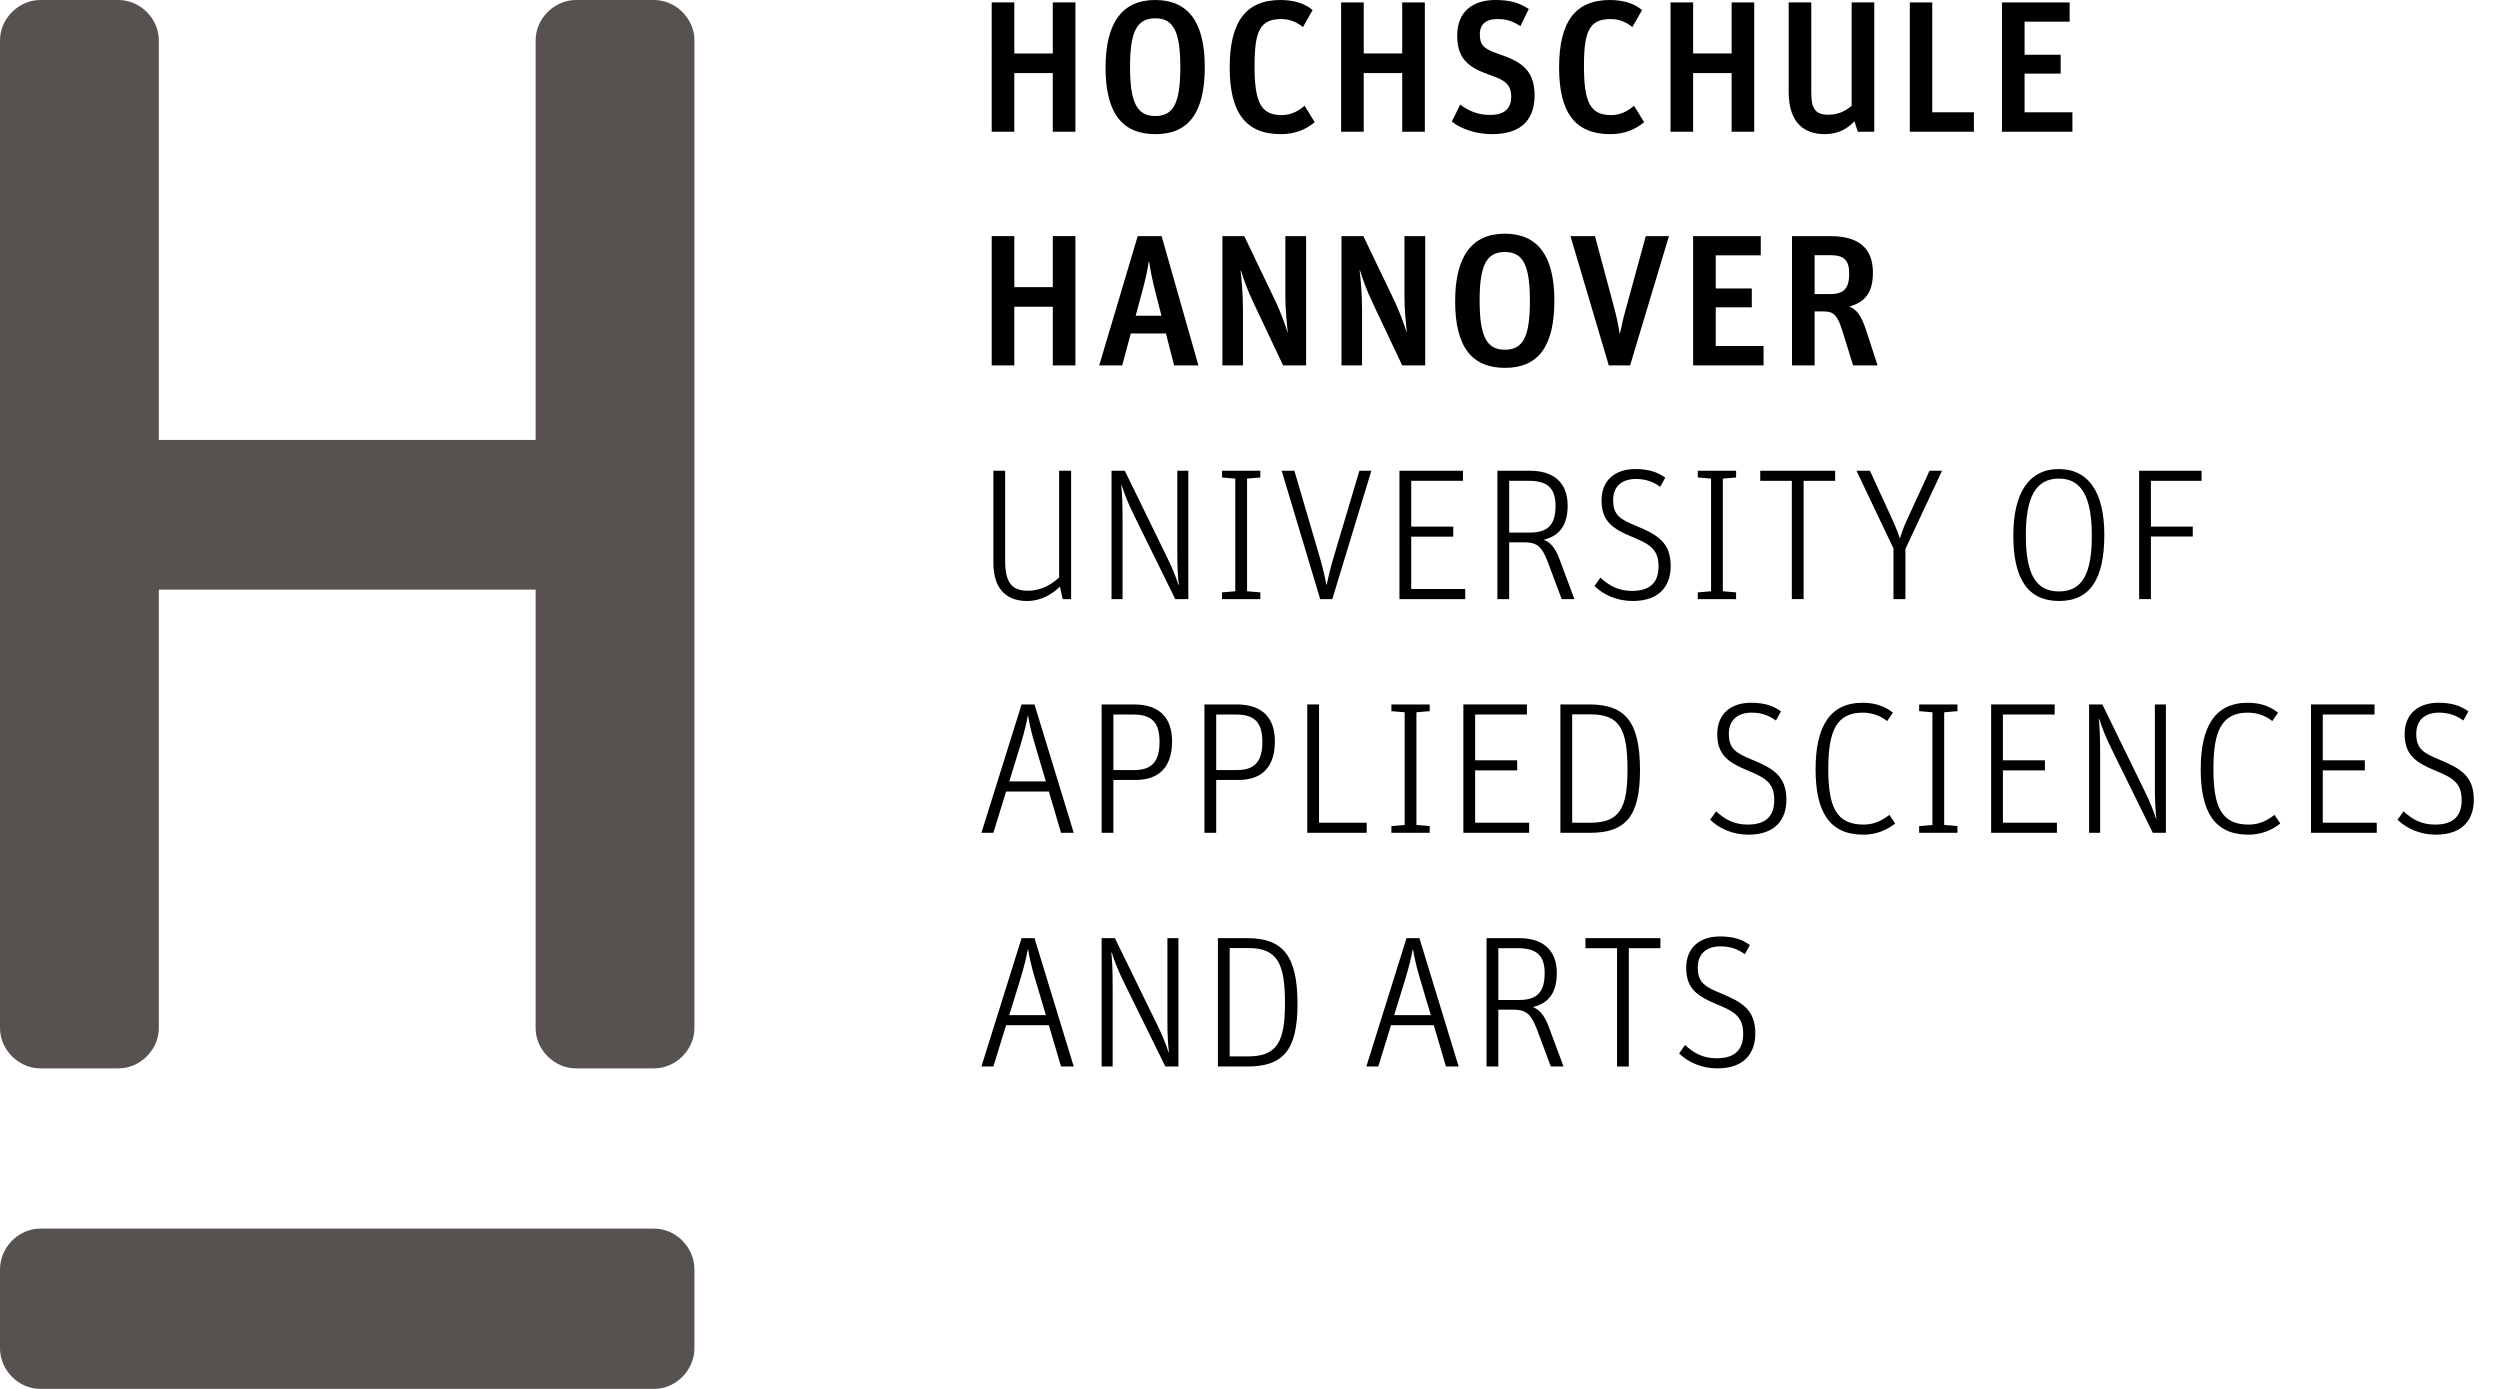 <?xml version="1.0" encoding="UTF-8"?>
<svg id="Ebene_1" xmlns="http://www.w3.org/2000/svg" version="1.1" x="0px" y="0px" viewBox="0 0 510.236 283.465" style="enable-background:new 0 0 510.236 283.465;">
  <!-- Generator: Adobe Illustrator 29.0.0, SVG Export Plug-In . SVG Version: 2.1.0 Build 186)  -->
  <defs>
    <style>
      .st0 {
        fill: #575250;
      }
    </style>
  </defs>
  <g>
    <path class="st0" d="M24.18,218.05c4.434,0,8.234-3.799,8.234-8.229v-89.487h76.904v89.487c0,4.431,3.801,8.229,8.236,8.229h15.943c4.434,0,8.234-3.799,8.234-8.229V8.228C141.732,3.797,137.931.001,133.498.001h-15.943c-4.436,0-8.236,3.797-8.236,8.227v81.563H32.414V8.228C32.414,3.797,28.614.001,24.18.001h-15.945C3.801.001,0,3.797,0,8.228v201.593c0,4.431,3.801,8.229,8.235,8.229h15.945Z"/>
    <path class="st0" d="M133.541,283.464c4.41,0,8.191-3.834,8.191-8.309v-16.09c0-4.475-3.781-8.309-8.191-8.309H8.192C3.781,250.757 0,254.591 0,259.066v16.09c0,4.475,3.781,8.309,8.192,8.309h125.349Z"/>
  </g>
  <g>
    <path d="M202.4.496h4.615v10.411h7.855V.496h4.615v26.389h-4.615v-11.974h-7.855v11.974h-4.615V.496Z"/>
    <path d="M225.639,13.766c0-9.267,3.508-13.766,10.145-13.766s10.106,4.423,10.106,13.651c0,9.383-3.318,13.729-10.068,13.729s-10.182-4.233-10.182-13.614ZM240.894,13.727c0-7.13-1.297-9.992-5.111-9.992s-5.148,2.823-5.148,9.878c0,7.169,1.334,10.068,5.148,10.068s5.111-2.823,5.111-9.954Z"/>
    <path d="M250.973,13.766c0-9.383,3.356-13.766,10.373-13.766,2.784,0,5.071.762,6.558,2.059l-1.982,3.469c-1.221-.991-2.631-1.639-4.423-1.639-4.386,0-5.453,2.517-5.453,9.61,0,7.398,1.296,9.992,5.53,9.992,1.982,0,3.432-.838,4.689-1.906l2.06,3.355c-1.679,1.373-3.814,2.441-6.902,2.441-7.208,0-10.45-4.423-10.45-13.614Z"/>
    <path d="M273.714.496h4.615v10.411h7.855V.496h4.615v26.389h-4.615v-11.974h-7.855v11.974h-4.615V.496Z"/>
    <path d="M296.303,24.826l1.716-3.471c1.945,1.41,3.7,2.098,6.102,2.098,3.052,0,4.309-1.412,4.309-3.7,0-2.668-1.487-3.432-4.27-4.423-4.386-1.526-6.75-3.242-6.75-8.047,0-4.919,3.126-7.283,7.855-7.283,3.052,0,4.921.646,6.75,1.83l-1.716,3.508c-1.563-1.028-2.821-1.45-4.689-1.45-2.251,0-3.584.993-3.584,3.128,0,2.212.838,2.936,3.622,3.927,4.157,1.41,7.551,2.899,7.551,8.466,0,4.462-2.135,7.97-8.695,7.97-3.318,0-6.368-1.105-8.199-2.554Z"/>
    <path d="M318.203,13.766c0-9.383,3.357-13.766,10.374-13.766,2.784,0,5.071.762,6.558,2.059l-1.982,3.469c-1.22-.991-2.631-1.639-4.423-1.639-4.386,0-5.453,2.517-5.453,9.61,0,7.398,1.296,9.992,5.53,9.992,1.983,0,3.432-.838,4.689-1.906l2.061,3.355c-1.679,1.373-3.814,2.441-6.903,2.441-7.208,0-10.45-4.423-10.45-13.614Z"/>
    <path d="M340.944.496h4.615v10.411h7.855V.496h4.615v26.389h-4.615v-11.974h-7.855v11.974h-4.615V.496Z"/>
    <path d="M365.058,18.724V.496h4.615v18.266c0,3.205.607,4.652,3.506,4.652,2.251,0,3.779-.991,4.732-1.83V.496h4.613v26.389h-3.357l-.686-2.135c-1.334,1.41-3.205,2.631-6.025,2.631-4.196,0-7.399-2.251-7.399-8.656Z"/>
    <path d="M389.783.496h4.576v22.422h8.503v3.966h-13.079V.496Z"/>
    <path d="M408.593.496h13.805v3.927h-9.192v6.75h7.363v3.851h-7.363v7.894h9.762v3.966h-14.375V.496Z"/>
    <path d="M202.4,48.191h4.615v10.411h7.855v-10.411h4.615v26.389h-4.615v-11.974h-7.855v11.974h-4.615v-26.389Z"/>
    <path d="M232.199,48.191h4.881l7.512,26.389h-4.958l-1.677-6.521h-7.169l-1.755,6.521h-4.691l7.857-26.389ZM231.78,64.435h5.261l-1.144-4.499c-.838-3.242-1.105-4.881-1.373-6.56h-.074c-.268,1.716-.574,3.394-1.45,6.56l-1.22,4.499Z"/>
    <path d="M249.484,48.191h4.462l6.405,13.347c.993,2.135,1.869,4.499,2.441,6.292h.039c-.19-1.679-.496-4.615-.496-7.246v-12.393h4.233v26.389h-4.691l-5.949-12.585c-1.45-3.013-2.058-4.919-2.67-6.787h-.076c.192,1.563.496,4.615.496,7.778v11.594h-4.194v-26.389Z"/>
    <path d="M273.791,48.191h4.462l6.405,13.347c.993,2.135,1.869,4.499,2.441,6.292h.039c-.19-1.679-.496-4.615-.496-7.246v-12.393h4.233v26.389h-4.691l-5.949-12.585c-1.45-3.013-2.058-4.919-2.67-6.787h-.076c.192,1.563.496,4.615.496,7.778v11.594h-4.194v-26.389Z"/>
    <path d="M296.988,61.462c0-9.267,3.508-13.766,10.144-13.766s10.106,4.423,10.106,13.651c0,9.383-3.318,13.729-10.068,13.729s-10.182-4.233-10.182-13.614ZM312.243,61.423c0-7.13-1.296-9.992-5.111-9.992s-5.148,2.823-5.148,9.878c0,7.169,1.334,10.068,5.148,10.068s5.111-2.822,5.111-9.954Z"/>
    <path d="M320.526,48.191h4.997l3.814,14.223c.609,2.29.915,3.7,1.22,5.645h.074c.421-1.984.688-3.242,1.373-5.645l3.89-14.223h4.729l-7.931,26.389h-4.349l-7.817-26.389Z"/>
    <path d="M345.557,48.191h13.805v3.927h-9.191v6.75h7.359v3.851h-7.359v7.894h9.763v3.967h-14.377v-26.389Z"/>
    <path d="M365.74,48.191h7.779c5.91,0,8.734,2.517,8.734,7.436,0,4.196-1.68,6.064-4.844,6.94,1.524.535,2.519,1.984,3.395,4.654l2.403,7.359h-4.997l-2.325-7.475c-.954-2.936-1.833-3.546-3.7-3.546h-1.83v11.02h-4.615v-26.389ZM373.593,60.012c2.903,0,3.816-1.334,3.816-4.196,0-2.668-1.028-3.737-3.853-3.737h-3.201v7.933h3.238Z"/>
    <path d="M216.167,96.076h2.441v26.199h-1.716l-.572-2.552c-1.526,1.483-3.737,2.936-6.713,2.936-3.851,0-6.864-2.098-6.864-7.784v-18.798h2.403v18.381c0,4.386,1.334,6.104,4.613,6.104,3.052,0,5.187-1.565,6.407-2.709v-21.776Z"/>
    <path d="M226.859,96.076h2.707l8.619,17.656c1.107,2.253,1.792,3.967,2.327,5.643h.076c-.192-1.751-.306-3.737-.306-6.368v-16.932h2.251v26.199h-2.67l-8.313-16.894c-1.45-2.897-2.098-4.766-2.633-6.368h-.076c.192,1.755.268,4.043.268,7.093v16.17h-2.251v-26.199Z"/>
    <path d="M249.408,97.45v-1.373h7.818v1.373l-2.707.229v22.994l2.707.227v1.375h-7.818v-1.375l2.707-.227v-22.994l-2.707-.229Z"/>
    <path d="M261.582,96.076h2.593l5.263,17.923c.609,2.135,1.029,4.043,1.258,5.34h.077c.266-1.297.685-3.13,1.334-5.34l5.34-17.923h2.441l-7.97,26.199h-2.478l-7.856-26.199Z"/>
    <path d="M285.618,96.076h12.965v2.058h-10.563v9.344h8.581v2.058h-8.581v10.678h11.022v2.06h-13.423v-26.199Z"/>
    <path d="M305.612,96.076h6.673c4.462,0,7.665,2.135,7.665,7.093,0,3.927-1.563,6.178-4.881,6.979,1.26.496,2.288,1.487,3.242,4.043l3.013,8.084h-2.594l-2.897-7.739c-1.183-3.13-2.327-3.855-4.768-3.855h-3.052v11.594h-2.402v-26.199ZM312.249,108.699c3.927,0,5.224-1.869,5.224-5.491,0-3.357-1.45-5.073-5.377-5.073h-4.082v10.564h4.235Z"/>
    <path d="M325.417,119.607l1.221-1.718c1.792,1.677,3.7,2.709,6.446,2.709,3.851,0,5.414-1.87,5.414-4.997,0-3.547-1.869-4.576-5.377-6.025-3.89-1.602-6.255-3.128-6.255-7.436,0-4.158,2.784-6.407,6.903-6.407,2.823,0,4.539.649,6.102,1.753l-1.03,1.869c-1.448-1.029-2.936-1.601-4.958-1.601-2.668,0-4.652,1.334-4.652,4.309,0,3.089,1.449,3.927,4.768,5.301,4.233,1.753,6.979,3.316,6.979,8.162,0,3.849-2.098,7.132-7.743,7.132-3.279,0-6.025-1.297-7.818-3.052Z"/>
    <path d="M346.511,97.45v-1.373h7.817v1.373l-2.707.229v22.994l2.707.227v1.375h-7.817v-1.375l2.707-.227v-22.994l-2.707-.229Z"/>
    <path d="M365.701,98.135h-6.445v-2.058h15.29v2.058h-6.443v24.14h-2.403v-24.14Z"/>
    <path d="M386.449,111.94l-7.55-15.864h2.747l4.688,10.221c.689,1.524,1.069,2.517,1.412,3.622.38-1.105.648-2.058,1.371-3.622l4.691-10.221h2.556l-7.475,15.941v10.258h-2.441v-10.335Z"/>
    <path d="M410.907,109.31c0-8.734,3.205-13.576,9.267-13.576,6.104,0,9.308,4.766,9.308,13.424,0,8.885-2.825,13.502-9.23,13.502-6.409,0-9.345-4.58-9.345-13.349ZM426.926,109.347c0-7.741-1.986-11.669-6.711-11.669-4.766,0-6.752,3.851-6.752,11.516,0,7.704,1.871,11.515,6.752,11.515s6.711-3.774,6.711-11.363Z"/>
    <path d="M436.588,96.076h12.736v2.058h-10.336v9.344h8.544v2.022h-8.544v12.775h-2.4v-26.199Z"/>
    <path d="M202.743,169.97h-2.441l8.2-26.199h2.631l8.009,26.199h-2.593l-2.48-8.429h-8.732l-2.593,8.429ZM211.248,152.047c-.84-2.862-1.183-4.501-1.412-5.947h-.076c-.266,1.487-.648,3.163-1.487,5.947l-2.288,7.438h7.475l-2.212-7.438Z"/>
    <path d="M224.836,143.772h6.56c5.261,0,7.818,2.709,7.818,7.553,0,5.108-2.556,7.855-7.399,7.855h-4.578v10.791h-2.401v-26.199ZM231.547,157.16c3.434,0,5.111-1.643,5.111-5.723,0-4.002-1.563-5.608-5.414-5.608h-4.006v11.331h4.309Z"/>
    <path d="M245.82,143.772h6.56c5.261,0,7.818,2.709,7.818,7.553,0,5.108-2.557,7.855-7.399,7.855h-4.578v10.791h-2.402v-26.199ZM252.531,157.16c3.434,0,5.11-1.643,5.11-5.723,0-4.002-1.563-5.608-5.414-5.608h-4.006v11.331h4.309Z"/>
    <path d="M266.806,143.772h2.402v24.138h9.725v2.06h-12.127v-26.199Z"/>
    <path d="M283.974,145.146v-1.375h7.817v1.375l-2.707.227v22.994l2.707.227v1.375h-7.817v-1.375l2.707-.227v-22.994l-2.707-.227Z"/>
    <path d="M298.665,143.772h12.966v2.057h-10.564v9.345h8.581v2.057h-8.581v10.68h11.022v2.06h-13.424v-26.199Z"/>
    <path d="M318.469,143.772h5.91c7.437,0,10.335,3.663,10.335,13.459,0,9.498-3.013,12.74-10.219,12.74h-6.025v-26.199ZM324.648,167.91c5.91,0,7.512-3.011,7.512-10.791,0-8.16-1.487-11.324-7.512-11.324h-3.777v22.115h3.777Z"/>
    <path d="M349.032,167.302l1.22-1.718c1.793,1.677,3.7,2.709,6.447,2.709,3.851,0,5.414-1.87,5.414-4.997,0-3.547-1.869-4.576-5.377-6.025-3.89-1.602-6.254-3.13-6.254-7.437,0-4.155,2.784-6.406,6.903-6.406,2.822,0,4.538.649,6.102,1.751l-1.03,1.871c-1.448-1.029-2.937-1.603-4.958-1.603-2.668,0-4.652,1.334-4.652,4.311,0,3.089,1.45,3.927,4.768,5.303,4.233,1.751,6.979,3.312,6.979,8.16,0,3.849-2.098,7.132-7.743,7.132-3.279,0-6.025-1.297-7.817-3.052Z"/>
    <path d="M370.552,157.003c0-8.582,2.821-13.575,9.606-13.575,2.597,0,4.617.764,6.178,2.02l-1.181,1.718c-1.334-1.032-2.936-1.718-4.997-1.718-5.377,0-7.016,3.816-7.016,11.443,0,7.702,1.565,11.402,7.206,11.402,2.288,0,3.931-.954,5.265-1.986l1.185,1.759c-1.606,1.293-3.816,2.288-6.487,2.288-6.979,0-9.759-4.695-9.759-13.351Z"/>
    <path d="M391.691,145.146v-1.375h7.814v1.375l-2.705.227v22.994l2.705.227v1.375h-7.814v-1.375l2.705-.227v-22.994l-2.705-.227Z"/>
    <path d="M406.38,143.772h12.964v2.057h-10.56v9.345h8.578v2.057h-8.578v10.68h11.022v2.06h-13.425v-26.199Z"/>
    <path d="M426.371,143.772h2.709l8.619,17.654c1.107,2.255,1.792,3.969,2.329,5.645h.075c-.19-1.751-.306-3.737-.306-6.368v-16.932h2.251v26.199h-2.671l-8.313-16.894c-1.449-2.895-2.098-4.766-2.631-6.368h-.074c.19,1.755.268,4.043.268,7.091v16.172h-2.255v-26.199Z"/>
    <path d="M449.153,157.003c0-8.582,2.824-13.575,9.61-13.575,2.594,0,4.617.764,6.178,2.02l-1.181,1.718c-1.334-1.032-2.937-1.718-4.997-1.718-5.377,0-7.016,3.816-7.016,11.443,0,7.702,1.561,11.402,7.207,11.402,2.288,0,3.927-.954,5.261-1.986l1.185,1.759c-1.603,1.293-3.812,2.288-6.484,2.288-6.979,0-9.762-4.695-9.762-13.351Z"/>
    <path d="M471.663,143.772h12.963v2.057h-10.56v9.345h8.582v2.057h-8.582v10.68h11.018v2.06h-13.421v-26.199Z"/>
    <path d="M489.328,167.302l1.222-1.718c1.792,1.677,3.7,2.709,6.446,2.709,3.853,0,5.414-1.87,5.414-4.997,0-3.547-1.871-4.576-5.377-6.025-3.89-1.602-6.256-3.13-6.256-7.437,0-4.155,2.784-6.406,6.905-6.406,2.821,0,4.539.649,6.1,1.751l-1.028,1.871c-1.45-1.029-2.936-1.603-4.956-1.603-2.668,0-4.654,1.334-4.654,4.311,0,3.089,1.45,3.927,4.769,5.303,4.229,1.751,6.979,3.312,6.979,8.16,0,3.849-2.098,7.132-7.743,7.132-3.279,0-6.025-1.297-7.822-3.052Z"/>
    <path d="M202.743,217.666h-2.441l8.2-26.199h2.631l8.009,26.199h-2.593l-2.48-8.429h-8.732l-2.593,8.429ZM211.248,199.743c-.84-2.862-1.183-4.501-1.412-5.947h-.076c-.266,1.487-.648,3.163-1.487,5.947l-2.288,7.438h7.475l-2.212-7.438Z"/>
    <path d="M224.836,191.467h2.707l8.619,17.654c1.107,2.255,1.792,3.969,2.327,5.645h.076c-.192-1.751-.305-3.737-.305-6.368v-16.932h2.251v26.199h-2.67l-8.313-16.894c-1.45-2.895-2.098-4.766-2.633-6.368h-.076c.192,1.755.268,4.043.268,7.091v16.172h-2.251v-26.199Z"/>
    <path d="M248.568,191.467h5.91c7.438,0,10.335,3.663,10.335,13.459,0,9.498-3.012,12.74-10.219,12.74h-6.025v-26.199ZM254.746,215.605c5.91,0,7.512-3.011,7.512-10.791,0-8.16-1.487-11.324-7.512-11.324h-3.777v22.115h3.777Z"/>
    <path d="M281.305,217.666h-2.441l8.199-26.199h2.631l8.01,26.199h-2.594l-2.48-8.429h-8.732l-2.594,8.429ZM289.81,199.743c-.84-2.862-1.183-4.501-1.412-5.947h-.076c-.267,1.487-.649,3.163-1.487,5.947l-2.288,7.438h7.475l-2.212-7.438Z"/>
    <path d="M303.397,191.467h6.674c4.462,0,7.665,2.135,7.665,7.095,0,3.927-1.563,6.174-4.881,6.979,1.259.495,2.288,1.483,3.242,4.039l3.012,8.086h-2.594l-2.897-7.739c-1.183-3.13-2.327-3.857-4.768-3.857h-3.052v11.596h-2.402v-26.199ZM310.031,204.091c3.929,0,5.226-1.871,5.226-5.493,0-3.357-1.449-5.075-5.377-5.075h-4.082v10.567h4.233Z"/>
    <path d="M330.028,193.524h-6.444v-2.057h15.292v2.057h-6.445v24.142h-2.404v-24.142Z"/>
    <path d="M342.694,214.998l1.22-1.718c1.792,1.677,3.7,2.709,6.446,2.709,3.851,0,5.414-1.87,5.414-4.997,0-3.547-1.869-4.576-5.377-6.025-3.89-1.602-6.254-3.13-6.254-7.437,0-4.155,2.783-6.406,6.902-6.406,2.823,0,4.539.649,6.102,1.751l-1.031,1.871c-1.448-1.029-2.936-1.603-4.958-1.603-2.668,0-4.652,1.334-4.652,4.311,0,3.089,1.45,3.927,4.768,5.303,4.233,1.751,6.979,3.312,6.979,8.16,0,3.849-2.098,7.132-7.743,7.132-3.279,0-6.025-1.297-7.817-3.052Z"/>
  </g>
</svg>
